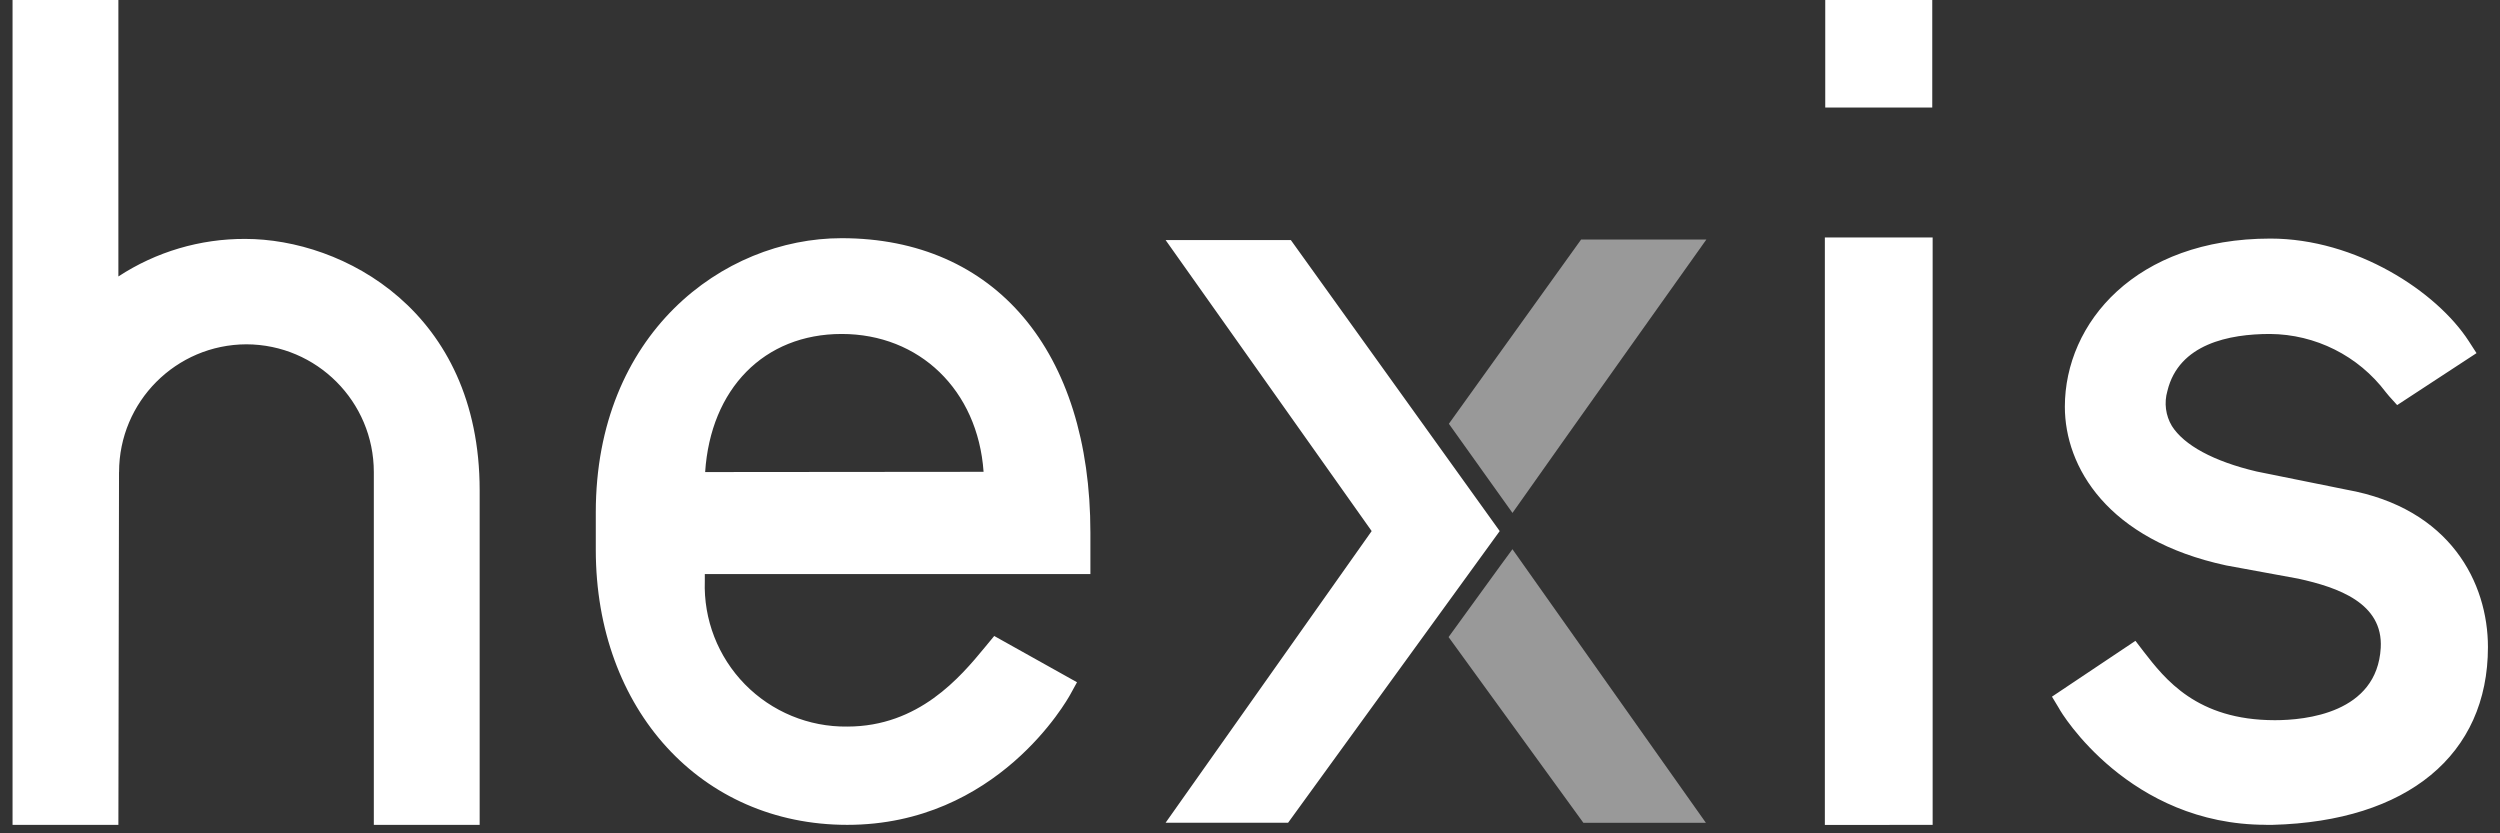<svg xmlns="http://www.w3.org/2000/svg" width="51" height="17"><rect width="100%" height="100%" fill="#333333" stroke="none"/><g fill="#FFF" fill-rule="nonzero"><path d="M2.429 9.631C2.429 8.194 3.591 7.028 5.027 7.024c1.436.004 2.599 1.17 2.599 2.607v7.197h2.159v-6.827c0-3.659-2.793-5.127-4.782-5.127-.919-.004-1.819.262-2.588.766V0H.256v16.827h2.159l.013-7.197zM17.283 16.827c3.065 0 4.49-2.55 4.55-2.658l.138-.251-1.689-.944-.189.229c-.502.61-1.349 1.619-2.809 1.619-.785.01-1.539-.302-2.088-.862-.549-.561-.845-1.322-.818-2.106v-.143h7.866v-.845c0-3.705-1.946-6.007-5.076-6.007-2.429 0-5.014 1.959-5.014 5.594v.769c.003 3.252 2.148 5.605 5.13 5.605zm-2.898-7.197C14.496 7.933 15.586 6.813 17.17 6.813s2.777 1.141 2.895 2.812l-5.68.005zM46.229 16.827h.132c2.75-.073 4.393-1.427 4.393-3.627 0-1.303-.761-2.831-2.887-3.211l-1.83-.37c-.885-.208-1.484-.54-1.73-.928-.129-.215-.162-.474-.092-.715.232-.963 1.266-1.163 2.091-1.163.93.006 1.804.445 2.364 1.187l.067.081.165.183 1.619-1.06-.157-.243c-.656-1.015-2.302-2.094-4.048-2.094-2.752 0-4.193 1.724-4.193 3.43 0 1.222.861 2.715 3.292 3.238l1.471.27c.81.178 1.732.497 1.681 1.411-.076 1.333-1.535 1.476-2.159 1.476-1.597 0-2.242-.839-2.68-1.403l-.165-.216-1.703 1.139.143.237c.049.103 1.438 2.377 4.223 2.377zM37.227 4.844h2.199v11.984H37.227zM37.235 0h2.183v2.194H37.235zM26.277 16.784l4.317-5.95-4.261-5.937h-2.555s3.546 5.006 4.204 5.937l-4.204 5.95h2.499z"/><g opacity=".5"><path d="M30.854 10.464c1.039-1.476 3.956-5.578 3.956-5.578h-2.555l-2.698 3.759 1.298 1.819zM30.854 11.204l-.24.327-1.063 1.465 2.75 3.789h2.499z"/></g></g></svg>
